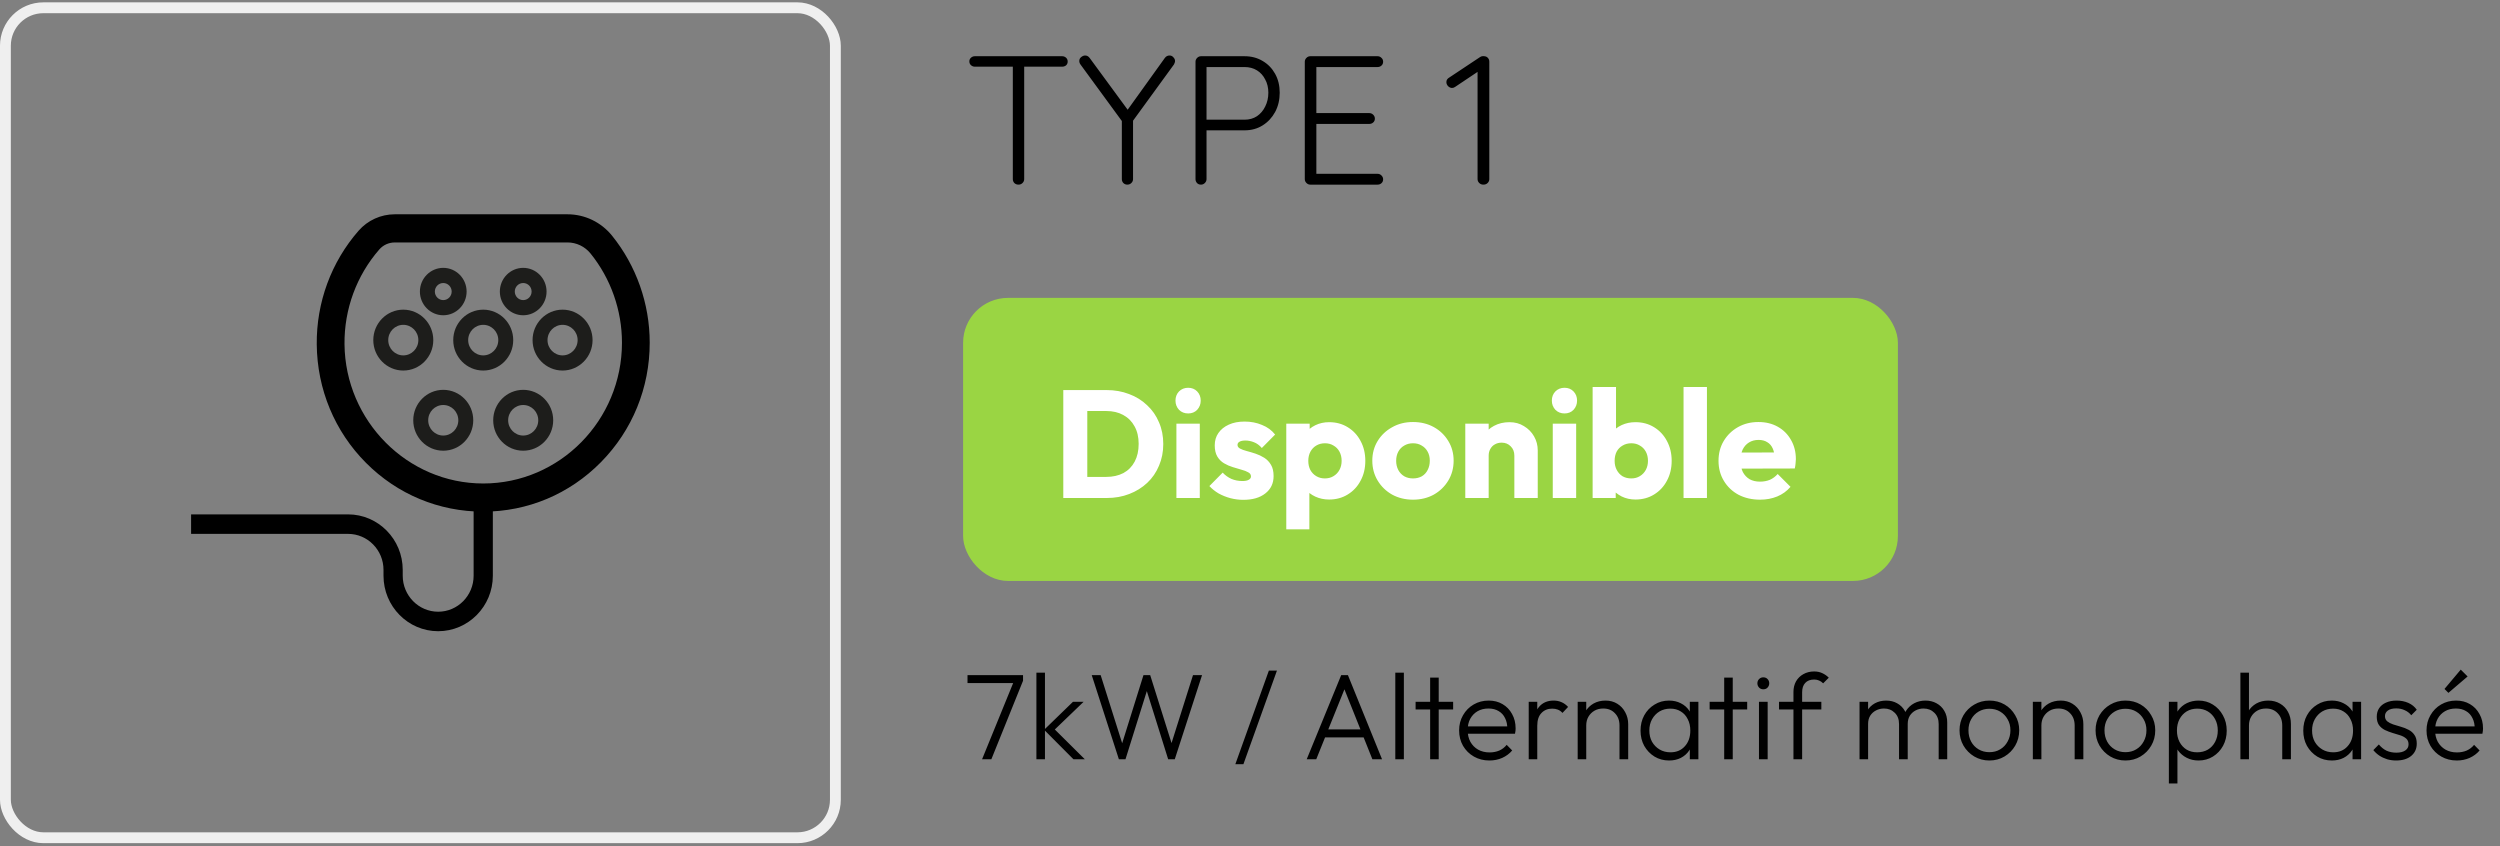 <?xml version="1.0" encoding="UTF-8"?> <svg xmlns="http://www.w3.org/2000/svg" width="192" height="65" viewBox="0 0 192 65" fill="none"><rect x="0" y="0" width="192" height="65" fill="#808080" stroke="none"/><rect x="0.416" y="0.597" width="63.741" height="63.741" rx="2.915" stroke="#EFEFEF" stroke-width="0.833"></rect><path d="M40.182 34.615C38.911 34.615 37.878 33.566 37.878 32.277C37.878 30.988 38.911 29.939 40.182 29.939C41.453 29.939 42.486 30.988 42.486 32.277C42.486 33.566 41.453 34.615 40.182 34.615ZM40.182 31.104C39.544 31.104 39.026 31.63 39.026 32.277C39.026 32.924 39.544 33.45 40.182 33.45C40.82 33.45 41.338 32.924 41.338 32.277C41.338 31.63 40.82 31.104 40.182 31.104Z" fill="#1D1D1B"></path><path d="M34.042 34.615C32.772 34.615 31.738 33.566 31.738 32.277C31.738 30.988 32.772 29.939 34.042 29.939C35.313 29.939 36.346 30.988 36.346 32.277C36.346 33.566 35.313 34.615 34.042 34.615ZM34.042 31.104C33.404 31.104 32.886 31.63 32.886 32.277C32.886 32.924 33.404 33.45 34.042 33.45C34.68 33.45 35.199 32.924 35.199 32.277C35.199 31.63 34.68 31.104 34.042 31.104Z" fill="#1D1D1B"></path><path d="M37.113 28.458C35.842 28.458 34.809 27.409 34.809 26.12C34.809 24.831 35.842 23.782 37.113 23.782C38.383 23.782 39.416 24.831 39.416 26.12C39.416 27.409 38.383 28.458 37.113 28.458ZM37.113 24.947C36.475 24.947 35.956 25.473 35.956 26.12C35.956 26.767 36.475 27.294 37.113 27.294C37.75 27.294 38.269 26.767 38.269 26.12C38.269 25.473 37.75 24.947 37.113 24.947Z" fill="#1D1D1B"></path><path d="M30.973 28.458C29.702 28.458 28.669 27.409 28.669 26.12C28.669 24.831 29.702 23.782 30.973 23.782C32.243 23.782 33.277 24.831 33.277 26.12C33.277 27.409 32.243 28.458 30.973 28.458ZM30.973 24.947C30.335 24.947 29.817 25.473 29.817 26.12C29.817 26.767 30.335 27.294 30.973 27.294C31.611 27.294 32.129 26.767 32.129 26.12C32.129 25.473 31.611 24.947 30.973 24.947Z" fill="#1D1D1B"></path><path d="M43.205 28.458C41.935 28.458 40.901 27.409 40.901 26.12C40.901 24.831 41.935 23.782 43.205 23.782C44.476 23.782 45.509 24.831 45.509 26.12C45.509 27.409 44.476 28.458 43.205 28.458ZM43.205 24.947C42.568 24.947 42.049 25.473 42.049 26.12C42.049 26.767 42.568 27.294 43.205 27.294C43.843 27.294 44.362 26.767 44.362 26.12C44.362 25.473 43.843 24.947 43.205 24.947Z" fill="#1D1D1B"></path><path d="M34.042 24.212C33.053 24.212 32.248 23.395 32.248 22.392C32.248 21.388 33.053 20.571 34.042 20.571C35.031 20.571 35.836 21.388 35.836 22.392C35.836 23.395 35.031 24.212 34.042 24.212ZM34.042 21.736C33.686 21.736 33.396 22.03 33.396 22.392C33.396 22.753 33.686 23.048 34.042 23.048C34.398 23.048 34.689 22.753 34.689 22.392C34.689 22.03 34.398 21.736 34.042 21.736Z" fill="#1D1D1B"></path><path d="M40.182 24.212C39.193 24.212 38.388 23.395 38.388 22.392C38.388 21.388 39.193 20.571 40.182 20.571C41.171 20.571 41.976 21.388 41.976 22.392C41.976 23.395 41.171 24.212 40.182 24.212ZM40.182 21.736C39.825 21.736 39.535 22.03 39.535 22.392C39.535 22.753 39.825 23.048 40.182 23.048C40.538 23.048 40.828 22.753 40.828 22.392C40.828 22.03 40.538 21.736 40.182 21.736Z" fill="#1D1D1B"></path><path d="M33.651 48.477C31.336 48.477 29.453 46.566 29.453 44.217V43.764C29.453 42.241 28.232 41.002 26.731 41.002H14.676V39.504H26.731C29.046 39.504 30.929 41.415 30.929 43.764V44.217C30.929 45.74 32.151 46.98 33.652 46.98C35.153 46.98 36.374 45.74 36.374 44.217V38.214H37.85V44.217C37.85 46.566 35.967 48.477 33.652 48.477H33.651Z" fill="black"></path><path d="M37.111 39.295C33.711 39.295 30.514 37.964 28.108 35.547C25.702 33.131 24.359 29.899 24.326 26.45C24.295 23.229 25.435 20.129 27.537 17.722C28.239 16.918 29.253 16.457 30.322 16.457H43.575C44.911 16.457 46.162 17.057 47.007 18.103C48.871 20.413 49.898 23.331 49.898 26.32C49.898 29.786 48.567 33.044 46.152 35.495C43.737 37.945 40.527 39.295 37.111 39.295ZM30.322 18.62C29.863 18.62 29.43 18.815 29.133 19.156C27.382 21.162 26.432 23.745 26.458 26.429C26.515 32.331 31.294 37.132 37.112 37.132C42.987 37.132 47.767 32.282 47.767 26.32C47.767 23.829 46.911 21.397 45.358 19.474C44.92 18.931 44.27 18.619 43.576 18.619H30.322L30.322 18.62Z" fill="black"></path><path d="M78.222 14.18C78.09 14.18 77.982 14.138 77.898 14.053C77.823 13.969 77.785 13.87 77.785 13.758V4.783H78.658V13.758C78.658 13.87 78.616 13.969 78.532 14.053C78.447 14.138 78.344 14.18 78.222 14.18ZM74.868 5.121C74.756 5.121 74.657 5.083 74.573 5.008C74.488 4.933 74.446 4.835 74.446 4.712C74.446 4.6 74.488 4.506 74.573 4.431C74.657 4.356 74.756 4.318 74.868 4.318H81.575C81.688 4.318 81.786 4.356 81.871 4.431C81.955 4.506 81.998 4.604 81.998 4.727C81.998 4.849 81.955 4.947 81.871 5.022C81.786 5.088 81.688 5.121 81.575 5.121H74.868ZM89.82 4.262C89.942 4.262 90.041 4.309 90.116 4.402C90.201 4.487 90.243 4.581 90.243 4.684C90.243 4.731 90.234 4.778 90.215 4.825C90.206 4.863 90.187 4.905 90.159 4.952L86.848 9.503L87.017 8.953V13.758C87.017 13.87 86.975 13.969 86.89 14.053C86.805 14.138 86.702 14.18 86.58 14.18C86.458 14.18 86.355 14.138 86.27 14.053C86.195 13.969 86.157 13.87 86.157 13.758V9.052L86.228 9.39L83.001 4.98C82.964 4.933 82.936 4.886 82.917 4.839C82.898 4.783 82.889 4.731 82.889 4.684C82.889 4.562 82.936 4.464 83.03 4.388C83.133 4.304 83.236 4.262 83.34 4.262C83.48 4.262 83.598 4.327 83.692 4.459L86.721 8.587L86.51 8.559L89.454 4.459C89.548 4.327 89.67 4.262 89.82 4.262ZM95.577 4.318C96.103 4.318 96.568 4.44 96.972 4.684C97.376 4.919 97.695 5.248 97.93 5.67C98.165 6.093 98.282 6.577 98.282 7.122C98.282 7.666 98.165 8.16 97.93 8.601C97.695 9.033 97.376 9.376 96.972 9.629C96.568 9.883 96.103 10.01 95.577 10.01H92.59L92.661 9.869V13.758C92.661 13.87 92.618 13.969 92.534 14.053C92.449 14.138 92.351 14.18 92.238 14.18C92.106 14.18 92.003 14.138 91.928 14.053C91.853 13.969 91.815 13.87 91.815 13.758V4.741C91.815 4.628 91.858 4.529 91.942 4.445C92.027 4.36 92.125 4.318 92.238 4.318H95.577ZM95.577 9.193C95.943 9.193 96.263 9.103 96.535 8.925C96.808 8.737 97.019 8.488 97.169 8.178C97.329 7.859 97.409 7.507 97.409 7.122C97.409 6.737 97.329 6.398 97.169 6.107C97.019 5.807 96.808 5.572 96.535 5.403C96.263 5.234 95.943 5.149 95.577 5.149H92.59L92.661 5.022V9.277L92.576 9.193H95.577ZM100.631 4.318H105.801C105.914 4.318 106.013 4.36 106.097 4.445C106.182 4.52 106.224 4.619 106.224 4.741C106.224 4.863 106.182 4.961 106.097 5.036C106.013 5.112 105.914 5.149 105.801 5.149H100.955L101.096 4.91V8.869L100.941 8.686H105.167C105.28 8.686 105.379 8.728 105.463 8.812C105.548 8.897 105.59 8.995 105.59 9.108C105.59 9.23 105.548 9.329 105.463 9.404C105.379 9.479 105.28 9.517 105.167 9.517H100.969L101.096 9.376V13.434L101.025 13.349H105.801C105.914 13.349 106.013 13.391 106.097 13.476C106.182 13.56 106.224 13.659 106.224 13.772C106.224 13.894 106.182 13.992 106.097 14.068C106.013 14.143 105.914 14.18 105.801 14.18H100.631C100.518 14.18 100.419 14.138 100.335 14.053C100.25 13.969 100.208 13.87 100.208 13.758V4.741C100.208 4.628 100.25 4.529 100.335 4.445C100.419 4.36 100.518 4.318 100.631 4.318ZM113.928 14.18C113.796 14.18 113.688 14.138 113.604 14.053C113.519 13.969 113.477 13.87 113.477 13.758V5.276L113.632 5.417L111.758 6.671C111.683 6.727 111.603 6.755 111.519 6.755C111.406 6.755 111.303 6.708 111.209 6.614C111.124 6.521 111.082 6.417 111.082 6.304C111.082 6.154 111.157 6.037 111.307 5.952L113.66 4.388C113.717 4.351 113.773 4.327 113.829 4.318C113.895 4.309 113.951 4.309 113.998 4.318C114.12 4.327 114.214 4.374 114.28 4.459C114.346 4.534 114.379 4.628 114.379 4.741V13.758C114.379 13.87 114.336 13.969 114.252 14.053C114.167 14.138 114.059 14.18 113.928 14.18Z" fill="black"></path><rect x="73.967" y="22.877" width="71.791" height="21.739" rx="3.448" fill="#9AD543"></rect><path d="M82.905 38.246V36.626H84.96C85.461 36.626 85.899 36.528 86.275 36.332C86.65 36.129 86.94 35.835 87.144 35.452C87.347 35.068 87.449 34.614 87.449 34.09C87.449 33.566 87.343 33.115 87.132 32.74C86.928 32.364 86.639 32.074 86.263 31.871C85.895 31.667 85.461 31.566 84.96 31.566H82.847V29.957H84.983C85.609 29.957 86.185 30.059 86.709 30.262C87.241 30.458 87.703 30.744 88.095 31.119C88.494 31.487 88.799 31.926 89.01 32.434C89.23 32.935 89.339 33.491 89.339 34.102C89.339 34.704 89.23 35.26 89.01 35.769C88.799 36.278 88.498 36.716 88.106 37.084C87.715 37.452 87.253 37.737 86.721 37.941C86.197 38.144 85.625 38.246 85.007 38.246H82.905ZM81.661 38.246V29.957H83.504V38.246H81.661ZM90.348 38.246V32.54H92.144V38.246H90.348ZM91.252 31.753C90.97 31.753 90.735 31.66 90.547 31.472C90.367 31.276 90.277 31.041 90.277 30.767C90.277 30.485 90.367 30.251 90.547 30.063C90.735 29.875 90.97 29.781 91.252 29.781C91.534 29.781 91.764 29.875 91.945 30.063C92.124 30.251 92.215 30.485 92.215 30.767C92.215 31.041 92.124 31.276 91.945 31.472C91.764 31.66 91.534 31.753 91.252 31.753ZM95.487 38.387C95.151 38.387 94.818 38.344 94.489 38.258C94.168 38.172 93.867 38.05 93.585 37.894C93.311 37.73 93.076 37.542 92.881 37.33L93.902 36.297C94.09 36.501 94.313 36.661 94.571 36.779C94.83 36.888 95.111 36.943 95.417 36.943C95.628 36.943 95.788 36.912 95.898 36.849C96.016 36.786 96.074 36.7 96.074 36.591C96.074 36.45 96.004 36.344 95.863 36.274C95.73 36.195 95.558 36.129 95.346 36.074C95.135 36.011 94.912 35.945 94.677 35.874C94.442 35.804 94.219 35.706 94.008 35.581C93.796 35.456 93.624 35.283 93.491 35.064C93.358 34.837 93.292 34.552 93.292 34.207C93.292 33.839 93.385 33.522 93.573 33.256C93.761 32.982 94.027 32.767 94.372 32.611C94.716 32.454 95.119 32.376 95.581 32.376C96.066 32.376 96.513 32.462 96.919 32.634C97.334 32.798 97.671 33.045 97.929 33.374L96.908 34.407C96.728 34.196 96.524 34.047 96.297 33.961C96.078 33.875 95.863 33.832 95.651 33.832C95.448 33.832 95.295 33.863 95.194 33.925C95.092 33.98 95.041 34.062 95.041 34.172C95.041 34.289 95.108 34.383 95.241 34.454C95.374 34.524 95.546 34.587 95.757 34.642C95.969 34.697 96.192 34.763 96.426 34.841C96.661 34.92 96.884 35.025 97.096 35.158C97.307 35.291 97.479 35.471 97.612 35.698C97.745 35.917 97.812 36.207 97.812 36.567C97.812 37.123 97.6 37.565 97.178 37.894C96.763 38.223 96.199 38.387 95.487 38.387ZM102.074 38.364C101.69 38.364 101.338 38.289 101.017 38.14C100.696 37.992 100.434 37.788 100.23 37.53C100.027 37.264 99.91 36.962 99.878 36.626V34.219C99.91 33.883 100.027 33.577 100.23 33.303C100.434 33.029 100.696 32.814 101.017 32.657C101.338 32.501 101.69 32.423 102.074 32.423C102.614 32.423 103.091 32.552 103.506 32.81C103.929 33.068 104.258 33.421 104.492 33.867C104.735 34.313 104.856 34.822 104.856 35.393C104.856 35.965 104.735 36.473 104.492 36.919C104.258 37.365 103.929 37.718 103.506 37.976C103.091 38.234 102.614 38.364 102.074 38.364ZM101.745 36.743C102.003 36.743 102.226 36.685 102.414 36.567C102.61 36.45 102.763 36.289 102.872 36.086C102.982 35.882 103.037 35.651 103.037 35.393C103.037 35.127 102.982 34.892 102.872 34.689C102.763 34.485 102.61 34.329 102.414 34.219C102.226 34.102 102.007 34.043 101.757 34.043C101.506 34.043 101.283 34.102 101.088 34.219C100.9 34.329 100.751 34.485 100.641 34.689C100.532 34.892 100.477 35.127 100.477 35.393C100.477 35.651 100.528 35.882 100.63 36.086C100.739 36.289 100.892 36.45 101.088 36.567C101.283 36.685 101.502 36.743 101.745 36.743ZM98.786 40.653V32.54H100.583V34.008L100.289 35.393L100.559 36.779V40.653H98.786ZM108.516 38.375C107.929 38.375 107.397 38.246 106.92 37.988C106.45 37.722 106.078 37.362 105.804 36.908C105.53 36.454 105.393 35.945 105.393 35.381C105.393 34.818 105.53 34.313 105.804 33.867C106.078 33.421 106.45 33.068 106.92 32.81C107.389 32.544 107.921 32.411 108.516 32.411C109.111 32.411 109.643 32.54 110.113 32.798C110.583 33.057 110.954 33.413 111.228 33.867C111.502 34.313 111.639 34.818 111.639 35.381C111.639 35.945 111.502 36.454 111.228 36.908C110.954 37.362 110.583 37.722 110.113 37.988C109.643 38.246 109.111 38.375 108.516 38.375ZM108.516 36.743C108.775 36.743 109.002 36.688 109.197 36.579C109.393 36.462 109.542 36.301 109.643 36.097C109.753 35.886 109.808 35.648 109.808 35.381C109.808 35.115 109.753 34.884 109.643 34.689C109.534 34.485 109.381 34.329 109.185 34.219C108.998 34.102 108.775 34.043 108.516 34.043C108.266 34.043 108.043 34.102 107.847 34.219C107.651 34.329 107.499 34.485 107.389 34.689C107.28 34.892 107.225 35.127 107.225 35.393C107.225 35.651 107.28 35.886 107.389 36.097C107.499 36.301 107.651 36.462 107.847 36.579C108.043 36.688 108.266 36.743 108.516 36.743ZM116.302 38.246V34.994C116.302 34.697 116.208 34.458 116.021 34.278C115.841 34.09 115.61 33.996 115.328 33.996C115.132 33.996 114.96 34.039 114.811 34.125C114.663 34.203 114.545 34.321 114.459 34.477C114.373 34.626 114.33 34.798 114.33 34.994L113.637 34.653C113.637 34.207 113.735 33.816 113.931 33.479C114.126 33.143 114.396 32.885 114.741 32.705C115.093 32.517 115.488 32.423 115.927 32.423C116.349 32.423 116.721 32.524 117.042 32.728C117.371 32.924 117.629 33.186 117.817 33.515C118.005 33.843 118.099 34.203 118.099 34.595V38.246H116.302ZM112.534 38.246V32.54H114.33V38.246H112.534ZM119.252 38.246V32.54H121.049V38.246H119.252ZM120.156 31.753C119.875 31.753 119.64 31.66 119.452 31.472C119.272 31.276 119.182 31.041 119.182 30.767C119.182 30.485 119.272 30.251 119.452 30.063C119.64 29.875 119.875 29.781 120.156 29.781C120.438 29.781 120.669 29.875 120.849 30.063C121.029 30.251 121.119 30.485 121.119 30.767C121.119 31.041 121.029 31.276 120.849 31.472C120.669 31.66 120.438 31.753 120.156 31.753ZM125.601 38.364C125.218 38.364 124.865 38.285 124.544 38.129C124.224 37.964 123.961 37.749 123.758 37.483C123.554 37.209 123.437 36.904 123.406 36.567V34.16C123.437 33.824 123.554 33.526 123.758 33.268C123.961 33.002 124.224 32.794 124.544 32.646C124.865 32.497 125.218 32.423 125.601 32.423C126.141 32.423 126.619 32.552 127.034 32.81C127.456 33.068 127.785 33.421 128.02 33.867C128.262 34.313 128.384 34.822 128.384 35.393C128.384 35.965 128.262 36.473 128.02 36.919C127.785 37.365 127.456 37.718 127.034 37.976C126.619 38.234 126.141 38.364 125.601 38.364ZM125.284 36.743C125.535 36.743 125.754 36.685 125.942 36.567C126.137 36.45 126.29 36.289 126.4 36.086C126.509 35.882 126.564 35.651 126.564 35.393C126.564 35.127 126.509 34.892 126.4 34.689C126.29 34.485 126.137 34.329 125.942 34.219C125.754 34.102 125.535 34.043 125.284 34.043C125.034 34.043 124.811 34.102 124.615 34.219C124.419 34.329 124.267 34.485 124.157 34.689C124.055 34.892 124.004 35.127 124.004 35.393C124.004 35.659 124.059 35.894 124.169 36.097C124.278 36.301 124.427 36.462 124.615 36.579C124.811 36.688 125.034 36.743 125.284 36.743ZM122.314 38.246V29.722H124.11V33.937L123.817 35.323L124.087 36.708V38.246H122.314ZM129.296 38.246V29.722H131.093V38.246H129.296ZM135.175 38.375C134.557 38.375 134.005 38.25 133.52 37.999C133.042 37.741 132.667 37.385 132.393 36.931C132.119 36.477 131.982 35.965 131.982 35.393C131.982 34.822 132.115 34.313 132.381 33.867C132.655 33.413 133.023 33.057 133.485 32.798C133.946 32.54 134.467 32.411 135.046 32.411C135.61 32.411 136.107 32.532 136.537 32.775C136.968 33.018 137.304 33.354 137.547 33.785C137.797 34.215 137.923 34.708 137.923 35.264C137.923 35.366 137.915 35.475 137.899 35.593C137.891 35.702 137.872 35.831 137.84 35.98L132.921 35.992V34.759L137.077 34.747L136.302 35.264C136.295 34.935 136.244 34.665 136.15 34.454C136.056 34.235 135.915 34.07 135.727 33.961C135.547 33.843 135.324 33.785 135.058 33.785C134.776 33.785 134.53 33.851 134.318 33.984C134.115 34.109 133.954 34.289 133.837 34.524C133.727 34.759 133.673 35.045 133.673 35.381C133.673 35.718 133.731 36.008 133.849 36.25C133.974 36.485 134.146 36.669 134.365 36.802C134.592 36.927 134.858 36.99 135.164 36.99C135.445 36.99 135.7 36.943 135.927 36.849C136.154 36.747 136.353 36.599 136.526 36.403L137.512 37.389C137.23 37.718 136.889 37.964 136.49 38.129C136.091 38.293 135.653 38.375 135.175 38.375Z" fill="white"></path><path d="M75.423 58.312L77.902 52.235L78.569 52.282L76.136 58.312H75.423ZM74.305 52.46V51.85H78.569V52.282L78.269 52.46H74.305ZM82.442 58.312L80.188 56.048L82.404 53.898H83.222L80.808 56.218L80.826 55.842L83.315 58.312H82.442ZM79.596 58.312V51.662H80.253V58.312H79.596ZM85.93 58.312L83.845 51.85H84.531L86.287 57.41H86.08L87.818 51.85H88.335L90.082 57.41H89.866L91.622 51.85H92.317L90.222 58.312H89.715L87.978 52.761H88.175L86.437 58.312H85.93ZM94.875 58.688L97.449 51.502H98.069L95.495 58.688H94.875ZM100.355 58.312L103.004 51.85H103.52L106.141 58.312H105.399L103.116 52.601H103.389L101.088 58.312H100.355ZM101.567 56.631V56.02H104.948V56.631H101.567ZM107.159 58.312V51.662H107.817V58.312H107.159ZM109.835 58.312V52.038H110.493V58.312H109.835ZM108.718 54.489V53.898H111.601V54.489H108.718ZM114.389 58.406C113.944 58.406 113.547 58.306 113.196 58.105C112.845 57.905 112.567 57.63 112.36 57.279C112.16 56.928 112.06 56.534 112.06 56.095C112.06 55.663 112.16 55.275 112.36 54.931C112.561 54.58 112.833 54.304 113.177 54.104C113.522 53.904 113.907 53.804 114.333 53.804C114.733 53.804 115.087 53.894 115.394 54.076C115.707 54.258 115.951 54.511 116.127 54.837C116.308 55.156 116.399 55.526 116.399 55.945C116.399 55.995 116.396 56.055 116.39 56.123C116.383 56.186 116.371 56.261 116.352 56.349H112.529V55.785H115.995L115.76 55.992C115.767 55.666 115.71 55.388 115.591 55.156C115.479 54.918 115.313 54.737 115.093 54.611C114.881 54.48 114.621 54.414 114.314 54.414C113.995 54.414 113.716 54.483 113.478 54.621C113.24 54.758 113.052 54.953 112.914 55.203C112.783 55.447 112.717 55.738 112.717 56.077C112.717 56.415 112.786 56.712 112.924 56.969C113.068 57.226 113.265 57.426 113.515 57.57C113.772 57.714 114.067 57.786 114.398 57.786C114.668 57.786 114.915 57.739 115.14 57.645C115.366 57.545 115.557 57.398 115.713 57.204L116.136 57.636C115.929 57.88 115.673 58.071 115.366 58.209C115.065 58.34 114.74 58.406 114.389 58.406ZM117.405 58.312V53.898H118.062V58.312H117.405ZM118.062 55.738L117.79 55.616C117.79 55.059 117.925 54.618 118.194 54.292C118.469 53.966 118.845 53.804 119.321 53.804C119.54 53.804 119.74 53.844 119.922 53.926C120.104 54.001 120.273 54.123 120.429 54.292L119.997 54.752C119.891 54.633 119.772 54.549 119.64 54.499C119.515 54.449 119.371 54.423 119.208 54.423C118.87 54.423 118.595 54.536 118.382 54.762C118.169 54.981 118.062 55.306 118.062 55.738ZM124.378 58.312V55.72C124.378 55.331 124.262 55.018 124.03 54.78C123.805 54.536 123.504 54.414 123.129 54.414C122.872 54.414 122.646 54.47 122.452 54.583C122.258 54.696 122.105 54.849 121.992 55.043C121.879 55.237 121.823 55.46 121.823 55.71L121.522 55.541C121.522 55.209 121.601 54.912 121.757 54.649C121.914 54.386 122.124 54.179 122.387 54.029C122.656 53.879 122.963 53.804 123.307 53.804C123.645 53.804 123.946 53.885 124.209 54.048C124.472 54.211 124.675 54.43 124.819 54.705C124.97 54.981 125.045 55.281 125.045 55.607V58.312H124.378ZM121.166 58.312V53.898H121.823V58.312H121.166ZM128.191 58.406C127.771 58.406 127.395 58.306 127.064 58.105C126.732 57.899 126.469 57.623 126.275 57.279C126.087 56.934 125.993 56.546 125.993 56.114C125.993 55.676 126.087 55.285 126.275 54.94C126.469 54.589 126.732 54.314 127.064 54.114C127.395 53.907 127.768 53.804 128.181 53.804C128.519 53.804 128.82 53.872 129.083 54.01C129.352 54.142 129.568 54.33 129.731 54.574C129.9 54.812 130.003 55.09 130.041 55.41V56.79C130.003 57.11 129.9 57.392 129.731 57.636C129.568 57.88 129.352 58.071 129.083 58.209C128.82 58.34 128.523 58.406 128.191 58.406ZM128.294 57.777C128.751 57.777 129.117 57.623 129.393 57.316C129.675 57.01 129.816 56.606 129.816 56.105C129.816 55.773 129.75 55.482 129.618 55.231C129.493 54.974 129.315 54.777 129.083 54.639C128.858 54.495 128.591 54.423 128.285 54.423C127.972 54.423 127.693 54.495 127.449 54.639C127.211 54.783 127.02 54.984 126.876 55.241C126.738 55.491 126.669 55.779 126.669 56.105C126.669 56.43 126.738 56.718 126.876 56.969C127.02 57.219 127.214 57.417 127.458 57.561C127.702 57.705 127.981 57.777 128.294 57.777ZM129.778 58.312V57.129L129.91 56.039L129.778 54.978V53.898H130.436V58.312H129.778ZM132.418 58.312V52.038H133.075V58.312H132.418ZM131.3 54.489V53.898H134.184V54.489H131.3ZM135.089 58.312V53.898H135.756V58.312H135.089ZM135.418 52.939C135.293 52.939 135.186 52.896 135.099 52.808C135.011 52.714 134.967 52.604 134.967 52.479C134.967 52.348 135.011 52.238 135.099 52.151C135.186 52.063 135.293 52.019 135.418 52.019C135.556 52.019 135.665 52.063 135.747 52.151C135.834 52.238 135.878 52.348 135.878 52.479C135.878 52.604 135.834 52.714 135.747 52.808C135.665 52.896 135.556 52.939 135.418 52.939ZM137.737 58.312V53.146C137.737 52.839 137.803 52.567 137.934 52.329C138.072 52.091 138.26 51.906 138.498 51.775C138.742 51.637 139.018 51.568 139.324 51.568C139.562 51.568 139.772 51.612 139.954 51.7C140.135 51.781 140.301 51.897 140.451 52.047L140.019 52.479C139.919 52.379 139.813 52.307 139.7 52.263C139.594 52.213 139.468 52.188 139.324 52.188C139.03 52.188 138.801 52.276 138.639 52.451C138.482 52.62 138.404 52.858 138.404 53.165V58.312H137.737ZM136.629 54.489V53.898H139.879V54.489H136.629ZM142.813 58.312V53.898H143.47V58.312H142.813ZM145.846 58.312V55.607C145.846 55.244 145.737 54.956 145.518 54.743C145.298 54.524 145.023 54.414 144.691 54.414C144.466 54.414 144.259 54.464 144.071 54.564C143.89 54.658 143.742 54.793 143.63 54.968C143.523 55.144 143.47 55.353 143.47 55.598L143.169 55.475C143.169 55.137 143.245 54.843 143.395 54.593C143.545 54.342 143.746 54.148 143.996 54.01C144.253 53.872 144.541 53.804 144.86 53.804C145.173 53.804 145.452 53.872 145.696 54.01C145.947 54.148 146.144 54.342 146.288 54.593C146.438 54.843 146.513 55.14 146.513 55.485V58.312H145.846ZM148.89 58.312V55.607C148.89 55.244 148.78 54.956 148.561 54.743C148.342 54.524 148.063 54.414 147.725 54.414C147.506 54.414 147.302 54.464 147.114 54.564C146.933 54.658 146.786 54.793 146.673 54.968C146.566 55.144 146.513 55.353 146.513 55.598L146.119 55.475C146.137 55.137 146.225 54.843 146.382 54.593C146.545 54.342 146.754 54.148 147.011 54.01C147.274 53.872 147.562 53.804 147.875 53.804C148.188 53.804 148.47 53.872 148.72 54.01C148.977 54.148 149.178 54.342 149.322 54.593C149.472 54.843 149.547 55.14 149.547 55.485V58.312H148.89ZM152.784 58.406C152.358 58.406 151.97 58.303 151.619 58.096C151.275 57.889 150.999 57.611 150.793 57.26C150.592 56.909 150.492 56.518 150.492 56.086C150.492 55.66 150.592 55.275 150.793 54.931C150.999 54.586 151.275 54.314 151.619 54.114C151.97 53.907 152.358 53.804 152.784 53.804C153.216 53.804 153.604 53.904 153.949 54.104C154.293 54.304 154.565 54.58 154.766 54.931C154.972 55.275 155.076 55.66 155.076 56.086C155.076 56.524 154.972 56.919 154.766 57.269C154.565 57.614 154.293 57.889 153.949 58.096C153.604 58.303 153.216 58.406 152.784 58.406ZM152.784 57.767C153.097 57.767 153.373 57.695 153.611 57.551C153.855 57.407 154.046 57.207 154.184 56.95C154.328 56.693 154.4 56.405 154.4 56.086C154.4 55.767 154.328 55.485 154.184 55.241C154.046 54.99 153.855 54.793 153.611 54.649C153.373 54.505 153.097 54.433 152.784 54.433C152.477 54.433 152.202 54.505 151.957 54.649C151.713 54.793 151.522 54.99 151.385 55.241C151.247 55.485 151.178 55.767 151.178 56.086C151.178 56.412 151.247 56.703 151.385 56.959C151.522 57.21 151.713 57.407 151.957 57.551C152.202 57.695 152.477 57.767 152.784 57.767ZM159.334 58.312V55.72C159.334 55.331 159.218 55.018 158.986 54.78C158.761 54.536 158.461 54.414 158.085 54.414C157.828 54.414 157.603 54.47 157.409 54.583C157.214 54.696 157.061 54.849 156.948 55.043C156.836 55.237 156.779 55.46 156.779 55.71L156.479 55.541C156.479 55.209 156.557 54.912 156.713 54.649C156.87 54.386 157.08 54.179 157.343 54.029C157.612 53.879 157.919 53.804 158.263 53.804C158.601 53.804 158.902 53.885 159.165 54.048C159.428 54.211 159.631 54.43 159.775 54.705C159.926 54.981 160.001 55.281 160.001 55.607V58.312H159.334ZM156.122 58.312V53.898H156.779V58.312H156.122ZM163.231 58.406C162.806 58.406 162.417 58.303 162.067 58.096C161.722 57.889 161.447 57.611 161.24 57.26C161.04 56.909 160.94 56.518 160.94 56.086C160.94 55.66 161.04 55.275 161.24 54.931C161.447 54.586 161.722 54.314 162.067 54.114C162.417 53.907 162.806 53.804 163.231 53.804C163.663 53.804 164.052 53.904 164.396 54.104C164.741 54.304 165.013 54.58 165.213 54.931C165.42 55.275 165.523 55.66 165.523 56.086C165.523 56.524 165.42 56.919 165.213 57.269C165.013 57.614 164.741 57.889 164.396 58.096C164.052 58.303 163.663 58.406 163.231 58.406ZM163.231 57.767C163.545 57.767 163.82 57.695 164.058 57.551C164.302 57.407 164.493 57.207 164.631 56.95C164.775 56.693 164.847 56.405 164.847 56.086C164.847 55.767 164.775 55.485 164.631 55.241C164.493 54.99 164.302 54.793 164.058 54.649C163.82 54.505 163.545 54.433 163.231 54.433C162.925 54.433 162.649 54.505 162.405 54.649C162.161 54.793 161.97 54.99 161.832 55.241C161.694 55.485 161.625 55.767 161.625 56.086C161.625 56.412 161.694 56.703 161.832 56.959C161.97 57.21 162.161 57.407 162.405 57.551C162.649 57.695 162.925 57.767 163.231 57.767ZM168.852 58.406C168.513 58.406 168.21 58.337 167.94 58.199C167.671 58.062 167.449 57.874 167.274 57.636C167.105 57.392 167.001 57.11 166.964 56.79V55.41C167.001 55.084 167.108 54.802 167.283 54.564C167.458 54.32 167.681 54.132 167.95 54.001C168.225 53.869 168.526 53.804 168.852 53.804C169.259 53.804 169.625 53.907 169.951 54.114C170.276 54.314 170.533 54.589 170.721 54.94C170.915 55.285 171.012 55.676 171.012 56.114C171.012 56.546 170.918 56.934 170.73 57.279C170.542 57.623 170.282 57.899 169.951 58.105C169.625 58.306 169.259 58.406 168.852 58.406ZM168.739 57.777C169.052 57.777 169.327 57.708 169.565 57.57C169.803 57.426 169.988 57.229 170.12 56.978C170.257 56.721 170.326 56.43 170.326 56.105C170.326 55.773 170.257 55.482 170.12 55.231C169.988 54.981 169.803 54.783 169.565 54.639C169.327 54.495 169.055 54.423 168.748 54.423C168.441 54.423 168.169 54.495 167.931 54.639C167.699 54.783 167.518 54.981 167.386 55.231C167.255 55.482 167.189 55.773 167.189 56.105C167.189 56.43 167.255 56.721 167.386 56.978C167.518 57.229 167.699 57.426 167.931 57.57C168.163 57.708 168.432 57.777 168.739 57.777ZM166.569 60.172V53.898H167.227V55.025L167.095 56.095L167.227 57.175V60.172H166.569ZM175.276 58.312V55.72C175.276 55.331 175.16 55.018 174.928 54.78C174.703 54.536 174.402 54.414 174.027 54.414C173.77 54.414 173.544 54.47 173.35 54.583C173.156 54.696 173.003 54.849 172.89 55.043C172.777 55.237 172.721 55.46 172.721 55.71L172.42 55.541C172.42 55.209 172.499 54.912 172.655 54.649C172.812 54.386 173.022 54.179 173.285 54.029C173.554 53.879 173.861 53.804 174.205 53.804C174.543 53.804 174.844 53.882 175.107 54.038C175.37 54.189 175.573 54.398 175.717 54.668C175.867 54.937 175.943 55.25 175.943 55.607V58.312H175.276ZM172.063 58.312V51.662H172.721V58.312H172.063ZM179.089 58.406C178.669 58.406 178.293 58.306 177.962 58.105C177.63 57.899 177.367 57.623 177.173 57.279C176.985 56.934 176.891 56.546 176.891 56.114C176.891 55.676 176.985 55.285 177.173 54.94C177.367 54.589 177.63 54.314 177.962 54.114C178.293 53.907 178.666 53.804 179.079 53.804C179.417 53.804 179.718 53.872 179.981 54.01C180.25 54.142 180.466 54.33 180.629 54.574C180.798 54.812 180.901 55.09 180.939 55.41V56.79C180.901 57.11 180.798 57.392 180.629 57.636C180.466 57.88 180.25 58.071 179.981 58.209C179.718 58.34 179.42 58.406 179.089 58.406ZM179.192 57.777C179.649 57.777 180.015 57.623 180.291 57.316C180.573 57.01 180.714 56.606 180.714 56.105C180.714 55.773 180.648 55.482 180.516 55.231C180.391 54.974 180.213 54.777 179.981 54.639C179.755 54.495 179.489 54.423 179.183 54.423C178.869 54.423 178.591 54.495 178.347 54.639C178.109 54.783 177.918 54.984 177.774 55.241C177.636 55.491 177.567 55.779 177.567 56.105C177.567 56.43 177.636 56.718 177.774 56.969C177.918 57.219 178.112 57.417 178.356 57.561C178.6 57.705 178.879 57.777 179.192 57.777ZM180.676 58.312V57.129L180.807 56.039L180.676 54.978V53.898H181.333V58.312H180.676ZM184.019 58.406C183.781 58.406 183.553 58.375 183.334 58.312C183.115 58.243 182.914 58.149 182.733 58.03C182.557 57.911 182.404 57.77 182.272 57.608L182.695 57.175C182.87 57.388 183.068 57.548 183.287 57.654C183.512 57.755 183.763 57.805 184.038 57.805C184.332 57.805 184.561 57.748 184.724 57.636C184.893 57.523 184.977 57.367 184.977 57.166C184.977 56.978 184.918 56.831 184.799 56.725C184.68 56.618 184.527 56.534 184.339 56.471C184.157 56.408 183.963 56.349 183.756 56.293C183.55 56.23 183.352 56.155 183.165 56.067C182.977 55.973 182.823 55.845 182.704 55.682C182.592 55.519 182.535 55.306 182.535 55.043C182.535 54.793 182.595 54.577 182.714 54.395C182.839 54.207 183.014 54.063 183.24 53.963C183.471 53.857 183.744 53.804 184.057 53.804C184.389 53.804 184.689 53.863 184.959 53.982C185.228 54.101 185.444 54.276 185.607 54.508L185.184 54.931C185.053 54.762 184.887 54.633 184.686 54.546C184.492 54.452 184.273 54.405 184.029 54.405C183.747 54.405 183.531 54.461 183.381 54.574C183.237 54.68 183.165 54.821 183.165 54.996C183.165 55.166 183.224 55.3 183.343 55.4C183.462 55.494 183.612 55.572 183.794 55.635C183.982 55.691 184.179 55.751 184.386 55.814C184.592 55.87 184.79 55.948 184.977 56.048C185.165 56.142 185.316 56.274 185.428 56.443C185.547 56.606 185.607 56.828 185.607 57.11C185.607 57.504 185.463 57.821 185.175 58.058C184.893 58.29 184.508 58.406 184.019 58.406ZM188.686 58.406C188.241 58.406 187.844 58.306 187.493 58.105C187.142 57.905 186.864 57.63 186.657 57.279C186.457 56.928 186.357 56.534 186.357 56.095C186.357 55.663 186.457 55.275 186.657 54.931C186.857 54.58 187.13 54.304 187.474 54.104C187.819 53.904 188.204 53.804 188.63 53.804C189.03 53.804 189.384 53.894 189.691 54.076C190.004 54.258 190.248 54.511 190.423 54.837C190.605 55.156 190.696 55.526 190.696 55.945C190.696 55.995 190.693 56.055 190.686 56.123C190.68 56.186 190.668 56.261 190.649 56.349H186.826V55.785H190.292L190.057 55.992C190.063 55.666 190.007 55.388 189.888 55.156C189.775 54.918 189.609 54.737 189.39 54.611C189.177 54.48 188.918 54.414 188.611 54.414C188.291 54.414 188.013 54.483 187.775 54.621C187.537 54.758 187.349 54.953 187.211 55.203C187.08 55.447 187.014 55.738 187.014 56.077C187.014 56.415 187.083 56.712 187.221 56.969C187.365 57.226 187.562 57.426 187.812 57.57C188.069 57.714 188.363 57.786 188.695 57.786C188.965 57.786 189.212 57.739 189.437 57.645C189.663 57.545 189.854 57.398 190.01 57.204L190.433 57.636C190.226 57.88 189.97 58.071 189.663 58.209C189.362 58.34 189.037 58.406 188.686 58.406ZM188.038 53.212L187.737 52.911L188.986 51.427L189.512 51.953L188.038 53.212Z" fill="black"></path></svg> 